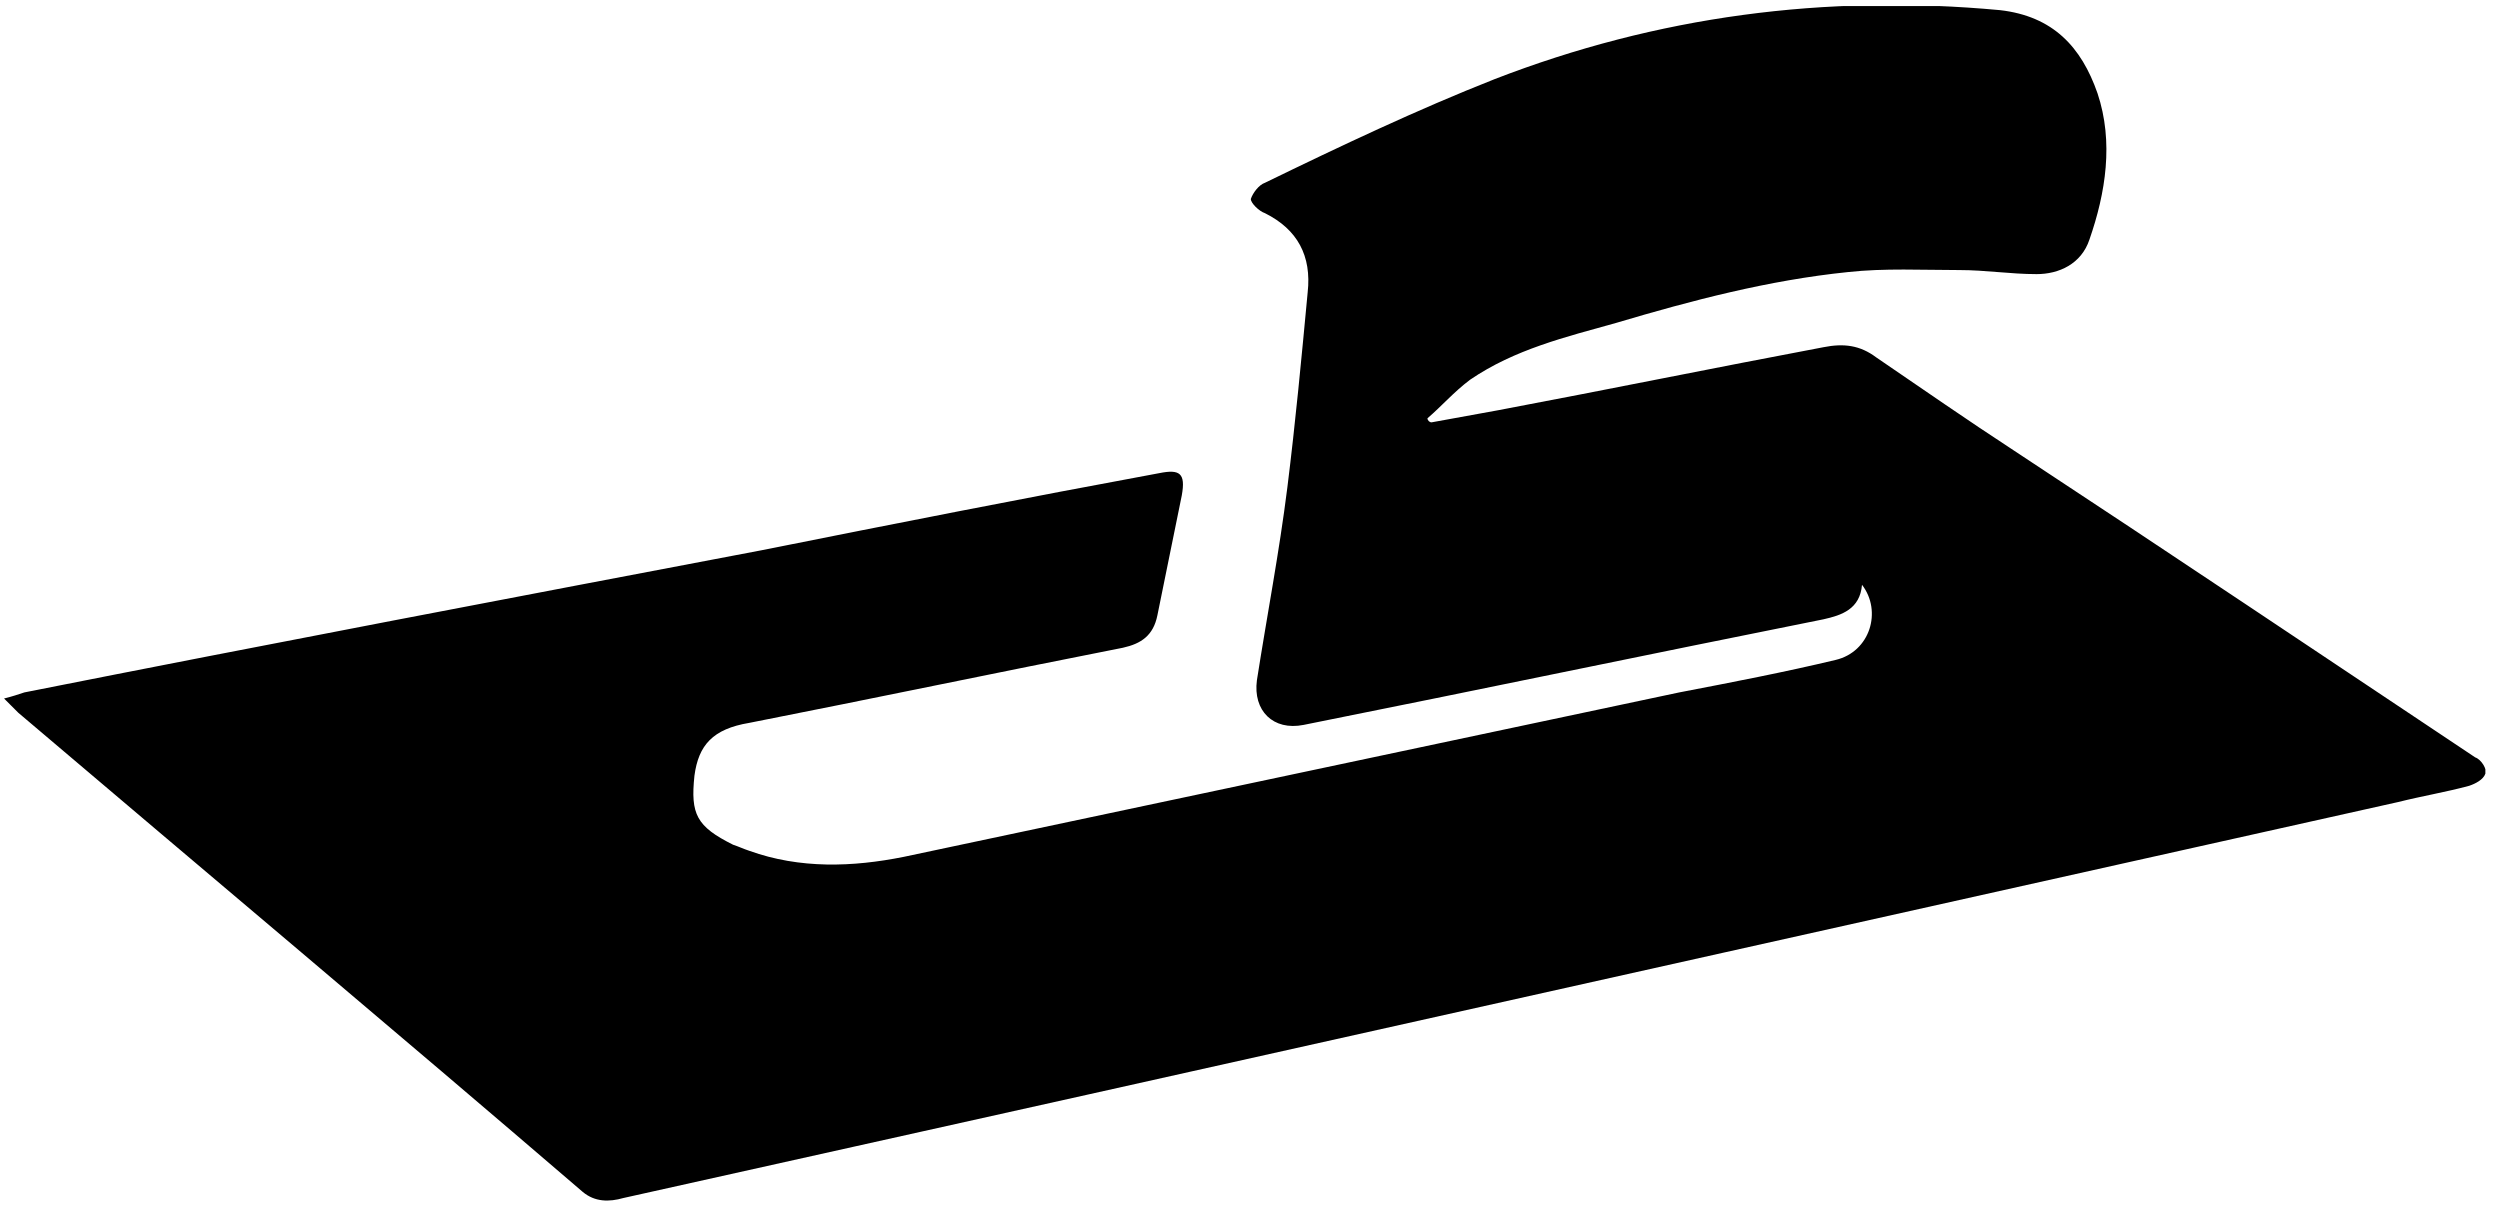 <svg xmlns="http://www.w3.org/2000/svg" xmlns:xlink="http://www.w3.org/1999/xlink" xmlns:serif="http://www.serif.com/" width="100%" height="100%" viewBox="0 0 513 250" xml:space="preserve" style="fill-rule:evenodd;clip-rule:evenodd;stroke-linejoin:round;stroke-miterlimit:2;"><clipPath id="_clip1"><rect x="0.833" y="1.25" width="509.167" height="245.417"></rect></clipPath><g clip-path="url(#_clip1)"><path d="M292.917,85.833c2.916,-2.5 5.416,-5.416 8.75,-7.916c9.166,-6.25 19.583,-8.75 30,-11.667c15.416,-4.583 31.25,-8.75 47.5,-10.417c7.5,-0.833 15.416,-0.416 22.916,-0.416c5.417,-0 10.417,0.833 15.834,0.833c4.583,0 9.166,-2.083 10.833,-7.083c3.333,-9.584 5,-20 1.667,-30c-3.334,-9.584 -9.167,-15.834 -20,-17.084c-35.834,-3.333 -70.417,1.25 -103.75,14.167c-15.834,6.25 -31.667,13.75 -47.084,21.25c-1.25,0.417 -2.5,2.083 -2.916,3.333c-0,0.834 1.666,2.5 2.916,2.917c6.667,3.333 9.584,8.75 8.75,16.25c-1.25,13.333 -2.5,26.667 -4.166,40c-1.667,13.333 -4.167,26.25 -6.25,39.583c-0.834,6.25 3.333,10.417 9.583,9.167c35.417,-7.083 71.25,-14.583 106.667,-21.667c3.75,-0.833 7.5,-2.083 7.916,-7.083c4.167,5.417 1.667,13.75 -5.416,15.417c-10.417,2.5 -21.25,4.583 -32.084,6.666c-52.916,11.25 -106.25,22.5 -159.166,33.75c-10.417,2.084 -21.25,2.5 -31.667,-1.25c-1.25,-0.416 -2.083,-0.833 -3.333,-1.25c-7.5,-3.75 -8.75,-6.25 -7.917,-14.166c0.833,-6.25 3.75,-9.584 11.25,-10.834c25.417,-5 51.25,-10.416 76.667,-15.416c3.75,-0.834 6.25,-2.5 7.083,-6.667c1.667,-8.333 3.333,-16.25 5,-24.583c0.833,-4.584 -0.417,-5.417 -4.583,-4.584c-27.084,5 -54.584,10.417 -81.667,15.834c-50.417,9.583 -100.833,19.166 -151.25,29.166c-1.25,0.417 -2.5,0.834 -4.167,1.25c1.25,1.25 2.084,2.084 2.917,2.917c38.75,32.917 77.5,65.417 115.833,98.333c2.5,2.084 5.417,2.084 8.334,1.25c31.666,-7.083 63.75,-14.166 95.416,-21.25c89.584,-20 179.167,-40 268.75,-60c5,-1.25 10,-2.083 14.584,-3.333c1.25,-0.417 2.916,-1.25 3.333,-2.5c0.417,-0.833 -0.833,-2.917 -2.083,-3.333c-31.25,-20.834 -62.917,-42.084 -94.584,-62.917c-9.583,-6.25 -19.166,-12.917 -28.333,-19.167c-3.333,-2.5 -6.667,-2.916 -10.833,-2.083c-22.084,4.167 -44.584,8.75 -66.667,12.917c-4.583,0.833 -9.167,1.666 -13.75,2.5c-0.417,-0 -0.833,-0.417 -0.833,-0.834" style="fill-rule:nonzero;"></path></g></svg>